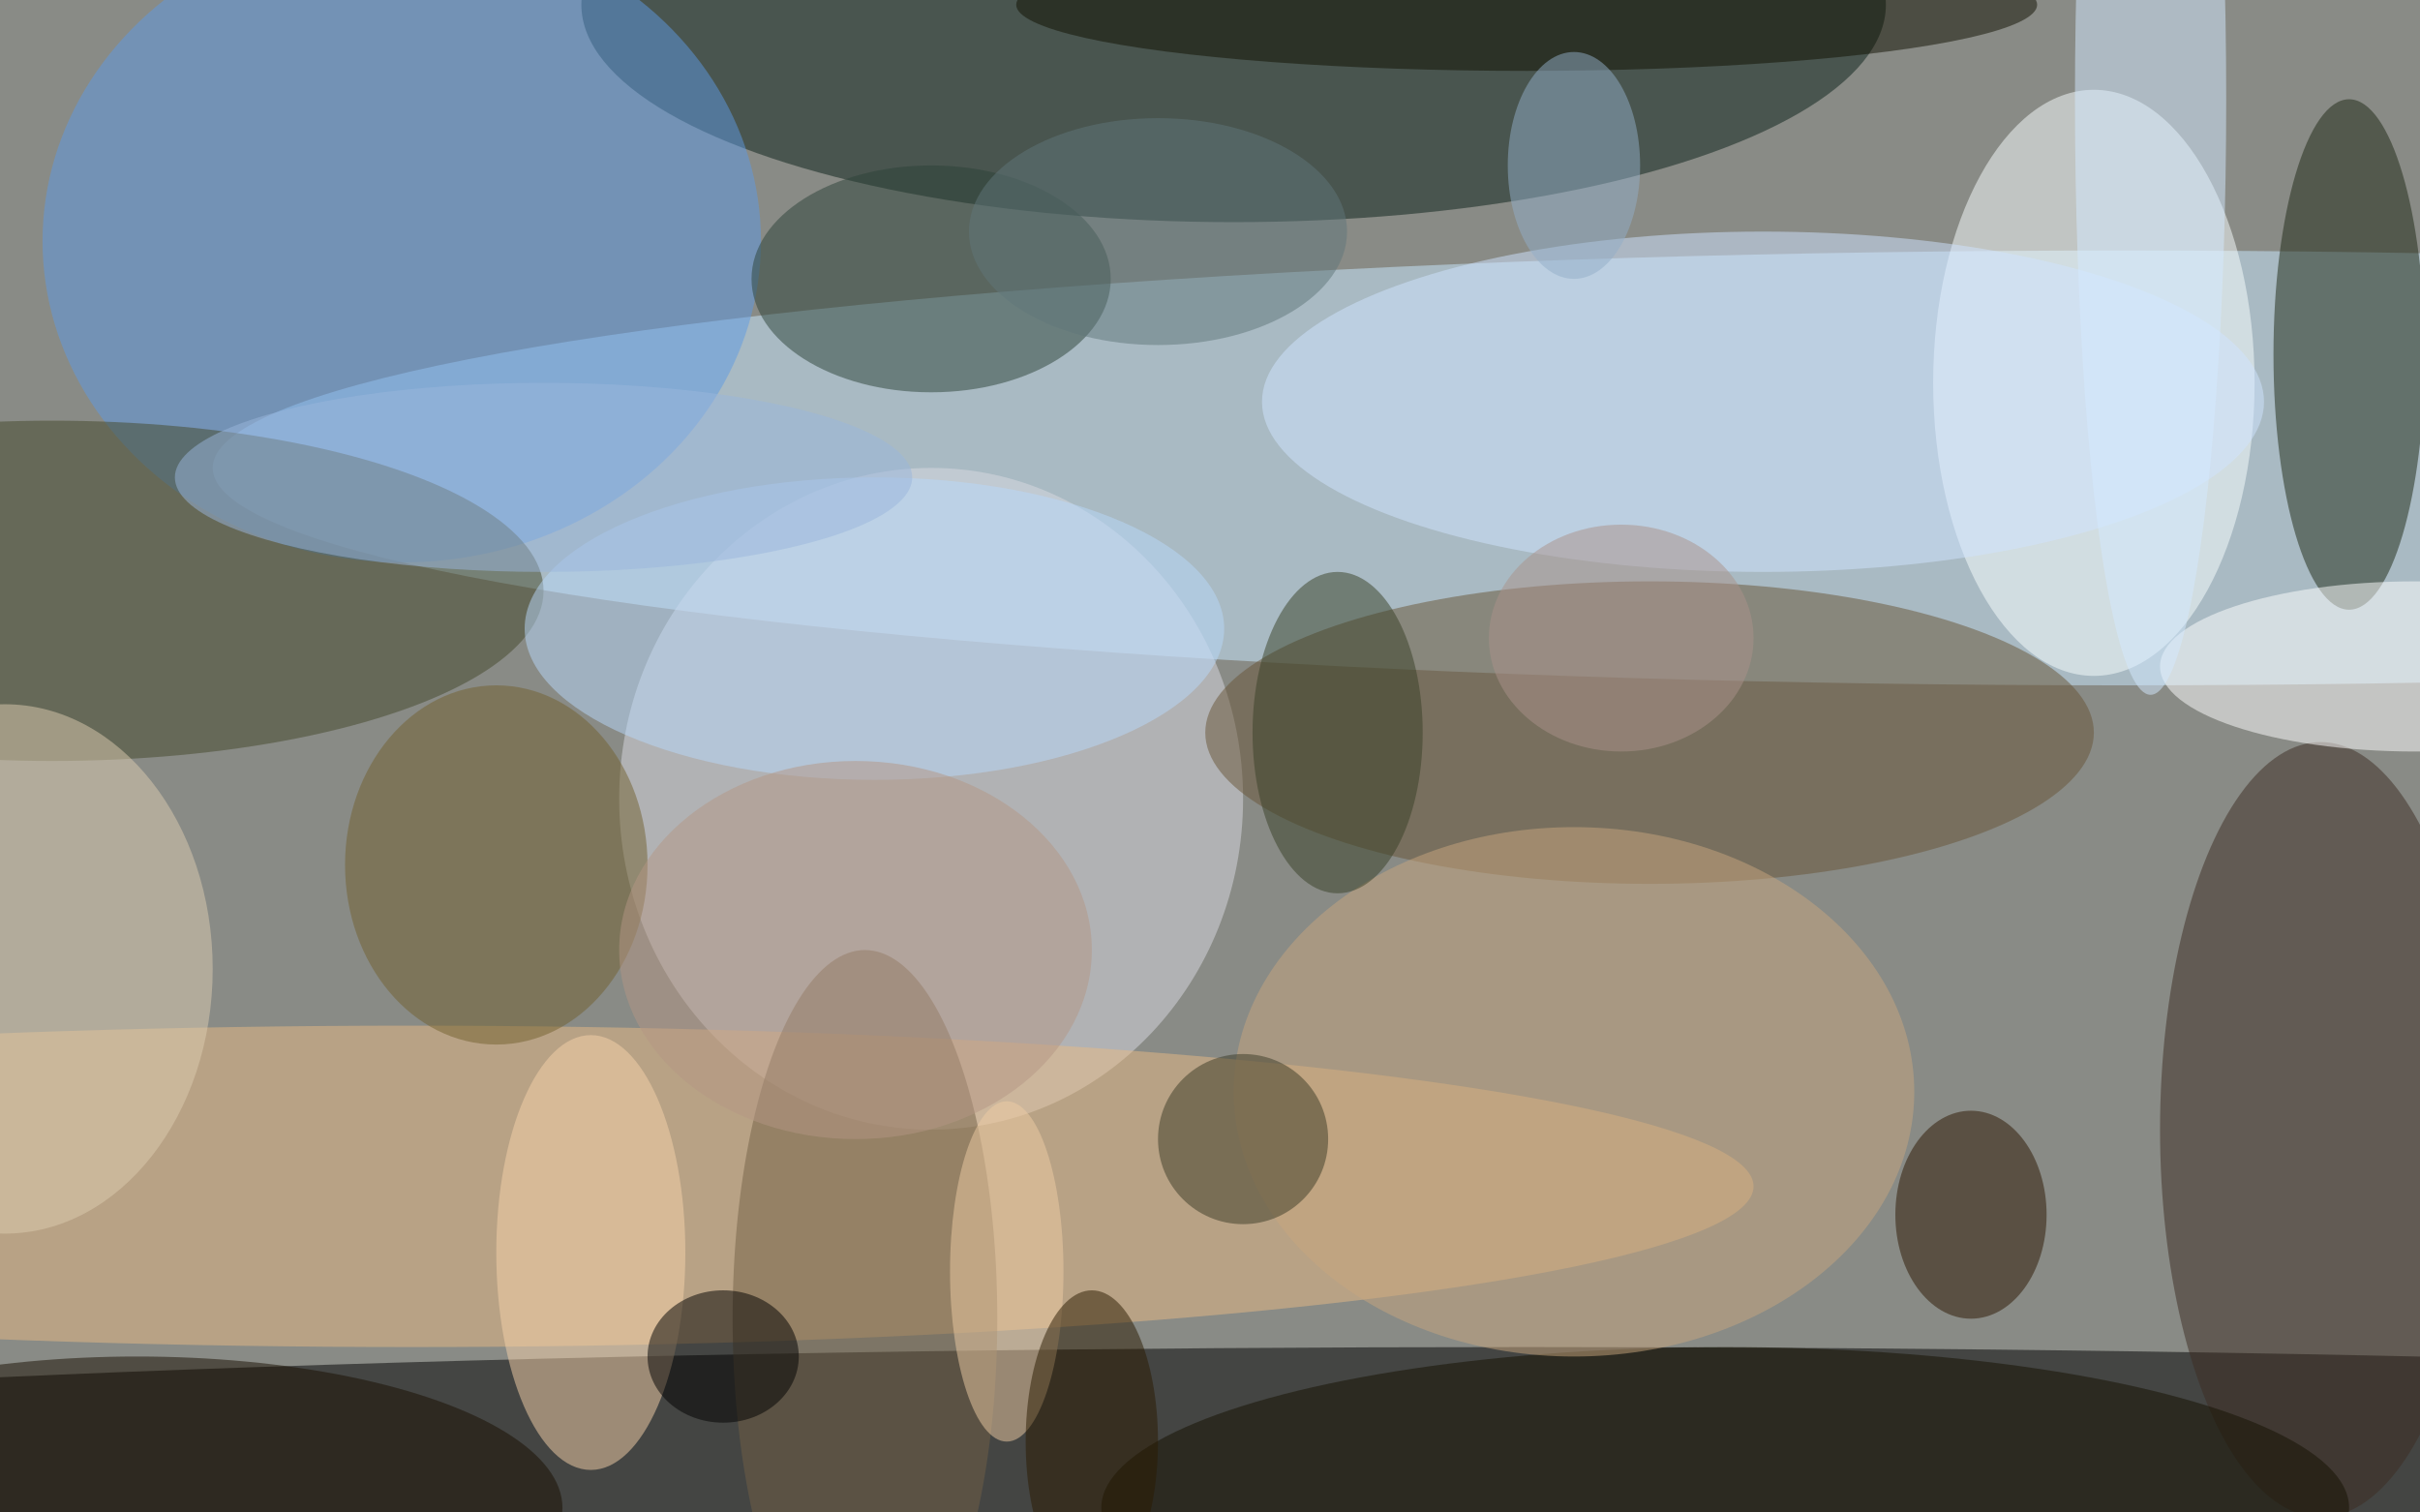 <svg xmlns="http://www.w3.org/2000/svg" width="1024" height="640"><path fill="#898b86" d="M0 0h1024v640H0z"/><g fill-opacity=".502" transform="matrix(4 0 0 4 2 2)"><ellipse cx="224" cy="49" fill="#cae9ff" rx="202" ry="23"/><ellipse cx="161" cy="156" rx="254" ry="14"/><ellipse cx="130" fill="#0b2118" rx="69" ry="23"/><ellipse cx="98" cy="84" fill="#dadae2" rx="33" ry="35"/><ellipse cx="43" cy="125" fill="#e8ba84" rx="142" ry="17"/><ellipse cx="221" cy="40" fill="#f9ffff" rx="17" ry="31"/><ellipse cx="248" cy="37" fill="#1e2814" rx="8" ry="27"/><ellipse cx="174" cy="77" fill="#695536" rx="47" ry="16"/><ellipse cx="42" cy="25" fill="#5f99e4" rx="38" ry="34"/><ellipse cx="245" cy="119" fill="#3d2d22" rx="17" ry="41"/><ellipse cx="5" cy="62" fill="#45482b" rx="52" ry="18"/><ellipse cx="98" cy="29" fill="#2d4238" rx="19" ry="12"/><ellipse cx="255" cy="70" fill="#fff" rx="27" ry="9"/><ellipse cx="186" cy="42" fill="#d0e3fe" rx="53" ry="18"/><ellipse cx="62" cy="132" fill="#f6d2a9" rx="10" ry="23"/><ellipse cx="182" cy="159" fill="#141100" rx="66" ry="17"/><ellipse cx="166" cy="115" fill="#c8a67e" rx="36" ry="28"/><ellipse cx="91" cy="139" fill="#726147" rx="14" ry="39"/><ellipse cx="14" cy="159" fill="#190f00" rx="45" ry="16"/><ellipse cx="92" cy="66" fill="#b7d7fa" rx="37" ry="16"/><ellipse cx="208" cy="128" fill="#2d1600" rx="8" ry="11"/><ellipse cx="161" fill="#111000" rx="54" ry="7"/><ellipse cx="52" cy="91" fill="#72602f" rx="16" ry="19"/><ellipse cy="102" fill="#dbcbb0" rx="22" ry="28"/><circle cx="131" cy="120" r="9" fill="#3a3b27"/><ellipse cx="76" cy="143" fill="#010000" rx="8" ry="7"/><ellipse cx="227" cy="10" fill="#d4e9ff" rx="8" ry="63"/><ellipse cx="141" cy="77" fill="#394127" rx="9" ry="17"/><ellipse cx="57" cy="50" fill="#99b6dc" rx="39" ry="10"/><ellipse cx="106" cy="134" fill="#eecca4" rx="6" ry="18"/><ellipse cx="115" cy="152" fill="#2a1b00" rx="7" ry="16"/><ellipse cx="90" cy="100" fill="#b39683" rx="25" ry="20"/><ellipse cx="166" cy="17" fill="#91aec7" rx="7" ry="12"/><ellipse cx="122" cy="24" fill="#60777b" rx="20" ry="12"/><ellipse cx="171" cy="67" fill="#aa9189" rx="14" ry="12"/></g></svg>